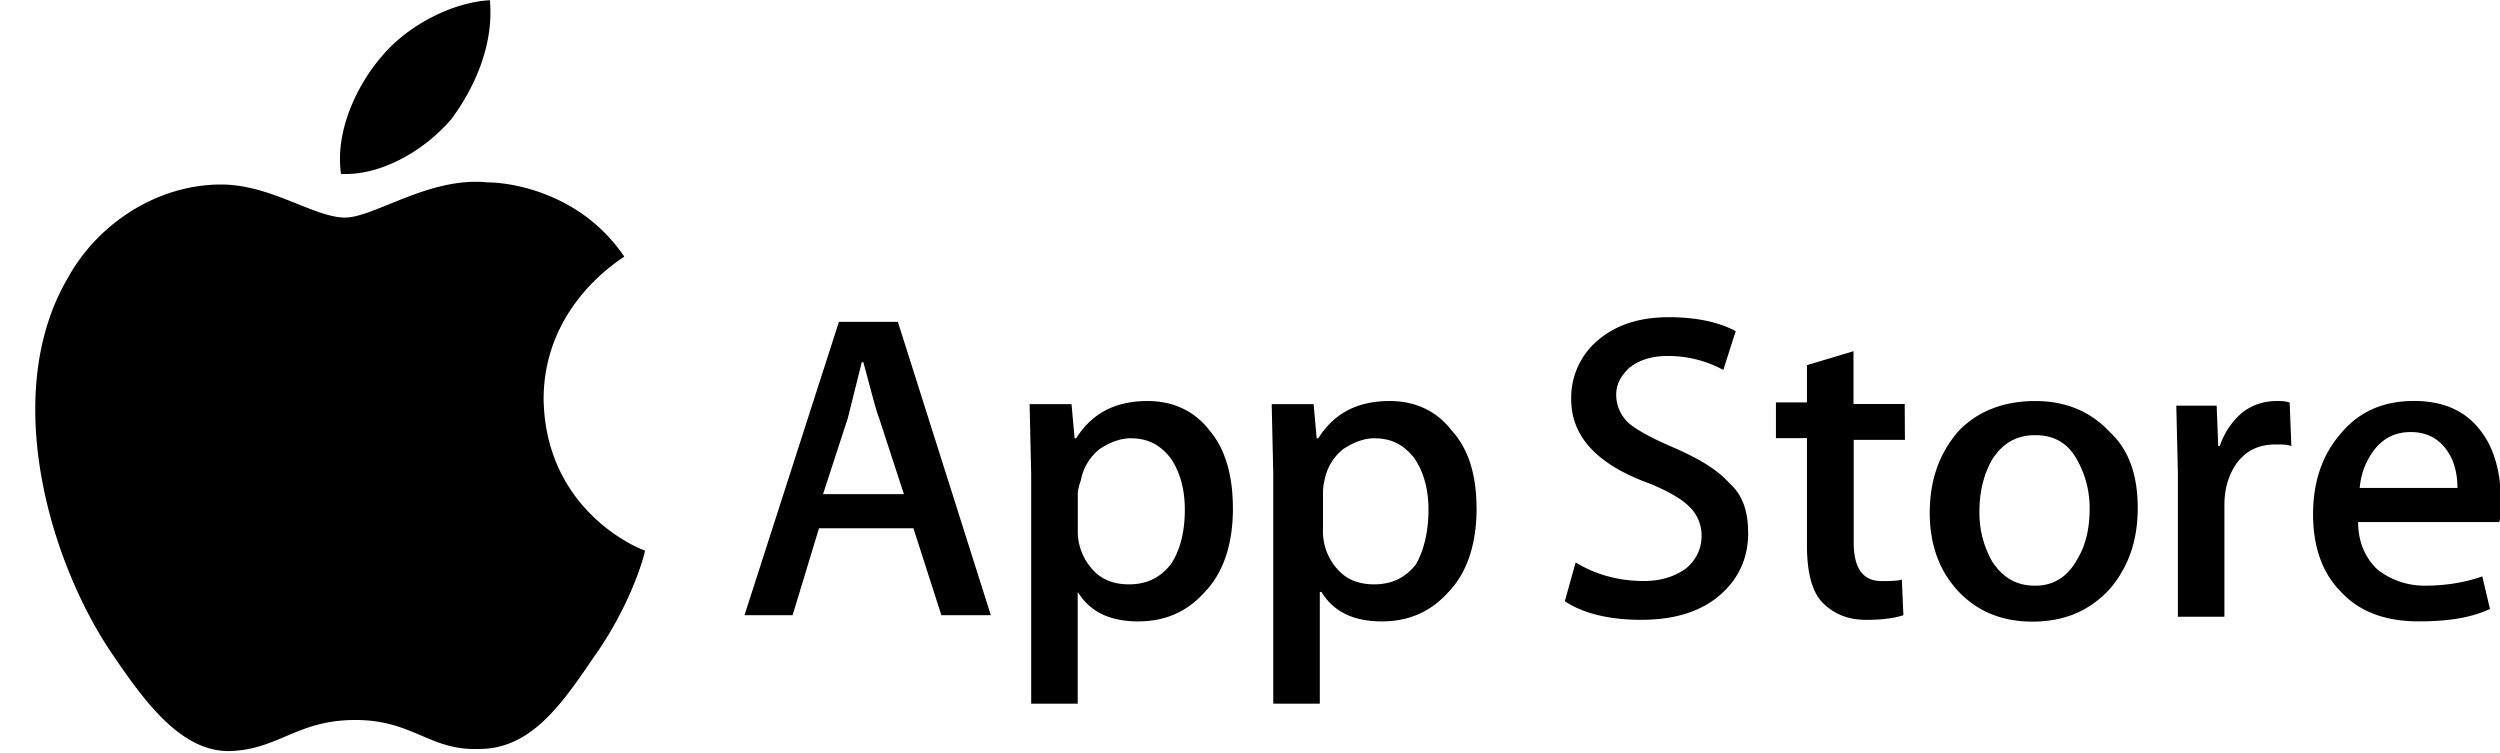 <?xml version="1.0" encoding="UTF-8"?><svg xmlns="http://www.w3.org/2000/svg" xmlns:xlink="http://www.w3.org/1999/xlink" height="33.5" preserveAspectRatio="xMidYMid meet" version="1.0" viewBox="-221.4 386.9 111.2 33.5" width="111.2" zoomAndPan="magnify">
 <g id="change1_1"><path d="m-197.22 404.66c0-4.23 3.495-6.254 3.587-6.346-1.93-2.85-5.058-3.3-6.07-3.3-2.575-0.276-5.058 1.563-6.346 1.563-1.38 0-3.3-1.47-5.518-1.47-2.76 0-5.426 1.655-6.806 4.138-3.035 5.15-0.828 12.7 2.023 16.83 1.38 2.023 3.035 4.322 5.242 4.23 2.115-0.092 2.943-1.38 5.518-1.38s3.3 1.38 5.518 1.288c2.3 0 3.68-2.023 5.058-4.047 1.655-2.3 2.3-4.598 2.3-4.782-0.092 0-4.414-1.655-4.506-6.714zm-4.138-12.416c1.104-1.47 1.93-3.403 1.747-5.334-1.655 0.092-3.68 1.104-4.874 2.575-1.012 1.196-2.023 3.22-1.747 5.15 1.747 0.092 3.68-1.012 4.874-2.4zm24.03 22.02h-2.2l-1.243-3.866h-4.2l-1.174 3.866h-2.14l4.2-13.047h2.623zm-3.866-5.384l-1.104-3.383c-0.138-0.345-0.345-1.174-0.7-2.485h-0.07l-0.62 2.485-1.104 3.383zm14.635 0.62c0 1.588-0.414 2.9-1.312 3.797-0.76 0.828-1.726 1.243-2.9 1.243-1.243 0-2.14-0.414-2.692-1.312v4.97h-2.07v-10.217l-0.07-3.106h1.864l0.138 1.52h0.07c0.7-1.104 1.726-1.657 3.175-1.657 1.104 0 2.07 0.414 2.76 1.312 0.7 0.828 1.035 2.002 1.035 3.452zm-2.14 0.07c0-0.897-0.207-1.657-0.62-2.278-0.483-0.62-1.035-0.897-1.795-0.897-0.483 0-0.966 0.207-1.38 0.483a2.3 2.3 0 0 0 -0.828 1.38c-0.07 0.207-0.138 0.414-0.138 0.62v1.588a2.51 2.51 0 0 0 0.62 1.726c0.413 0.483 0.966 0.7 1.657 0.7 0.76 0 1.38-0.276 1.864-0.897 0.414-0.62 0.62-1.45 0.62-2.416zm12.978-0.07c0 1.588-0.414 2.9-1.312 3.797-0.76 0.828-1.726 1.243-2.9 1.243-1.243 0-2.14-0.414-2.692-1.312h-0.07v4.97h-2.07v-10.217l-0.07-3.106h1.864l0.138 1.52h0.07c0.7-1.104 1.726-1.657 3.175-1.657 1.104 0 2.07 0.414 2.76 1.312 0.76 0.828 1.104 2.002 1.104 3.452zm-2.14 0.07c0-0.897-0.207-1.657-0.62-2.278-0.483-0.62-1.035-0.897-1.795-0.897-0.483 0-0.966 0.207-1.38 0.483a2.3 2.3 0 0 0 -0.828 1.38c-0.07 0.276-0.07 0.483-0.07 0.62v1.588a2.51 2.51 0 0 0 0.62 1.726c0.413 0.483 0.966 0.7 1.657 0.7 0.76 0 1.38-0.276 1.864-0.897 0.345-0.62 0.552-1.45 0.552-2.416zm14.22 1.034c0 1.104-0.414 2.002-1.174 2.692-0.828 0.76-2.002 1.174-3.6 1.174-1.38 0-2.554-0.276-3.383-0.828l0.483-1.726c0.897 0.552 1.933 0.828 3.037 0.828 0.76 0 1.38-0.207 1.864-0.552 0.414-0.345 0.7-0.828 0.7-1.45a1.77 1.77 0 0 0 -0.552 -1.312c-0.345-0.346-0.966-0.7-1.795-1.035-2.278-0.828-3.452-2.07-3.452-3.728a3.35 3.35 0 0 1 1.174 -2.623c0.828-0.7 1.864-1.035 3.175-1.035 1.174 0 2.2 0.207 2.968 0.62l-0.552 1.726a5.11 5.11 0 0 0 -2.485 -0.62c-0.76 0-1.312 0.207-1.726 0.552-0.345 0.345-0.552 0.7-0.552 1.174a1.7 1.7 0 0 0 0.621 1.312c0.345 0.276 0.966 0.62 1.933 1.035 1.104 0.483 1.933 0.966 2.485 1.588 0.62 0.552 0.828 1.312 0.828 2.2zm6.972-4.14h-2.278v4.556c0 1.174 0.414 1.726 1.243 1.726 0.345 0 0.7 0 0.897-0.07l0.07 1.588c-0.414 0.138-0.966 0.207-1.657 0.207-0.828 0-1.45-0.276-1.933-0.76s-0.7-1.38-0.7-2.554v-4.77h-1.38v-1.588h1.38v-1.657l2.07-0.62v2.347h2.278zm10.355 3.036c0 1.45-0.414 2.623-1.243 3.6-0.897 0.966-2.002 1.45-3.452 1.45-1.38 0-2.485-0.483-3.313-1.38s-1.243-2.07-1.243-3.452c0-1.45 0.414-2.623 1.243-3.6 0.828-0.897 2.002-1.38 3.452-1.38 1.38 0 2.485 0.483 3.313 1.38 0.897 0.828 1.243 2.002 1.243 3.383zm-2.14 0.07a4.36 4.36 0 0 0 -0.552 -2.209c-0.414-0.76-1.035-1.104-1.864-1.104s-1.45 0.345-1.933 1.104c-0.345 0.62-0.552 1.38-0.552 2.278a4.36 4.36 0 0 0 0.552 2.209c0.483 0.76 1.104 1.104 1.933 1.104s1.45-0.414 1.864-1.174c0.345-0.552 0.552-1.312 0.552-2.2zm8.974-2.83c-0.207-0.07-0.414-0.07-0.7-0.07-0.76 0-1.312 0.276-1.726 0.828-0.345 0.483-0.552 1.104-0.552 1.864v4.97h-2.07v-6.42l-0.07-2.968h1.795l0.07 1.795h0.07a3.33 3.33 0 0 1 1.035 -1.519c0.483-0.345 0.966-0.483 1.52-0.483 0.207 0 0.345 0 0.552 0.07zm9.32 2.415c0 0.345 0 0.7-0.07 0.966h-6.282c0 0.897 0.345 1.657 0.897 2.14a3.39 3.39 0 0 0 2.071 0.69c0.897 0 1.795-0.138 2.554-0.414l0.345 1.45c-0.897 0.414-1.933 0.552-3.175 0.552-1.45 0-2.623-0.414-3.452-1.312-0.828-0.828-1.243-2.002-1.243-3.452s0.414-2.623 1.174-3.52c0.828-1.035 1.933-1.52 3.313-1.52s2.416 0.483 3.106 1.52c0.483 0.7 0.76 1.726 0.76 2.9zm-1.933-0.552c0-0.62-0.138-1.174-0.414-1.588-0.345-0.552-0.897-0.897-1.657-0.897-0.7 0-1.243 0.276-1.657 0.828-0.345 0.483-0.552 0.966-0.62 1.657z" fill="inherit"/></g>
</svg>